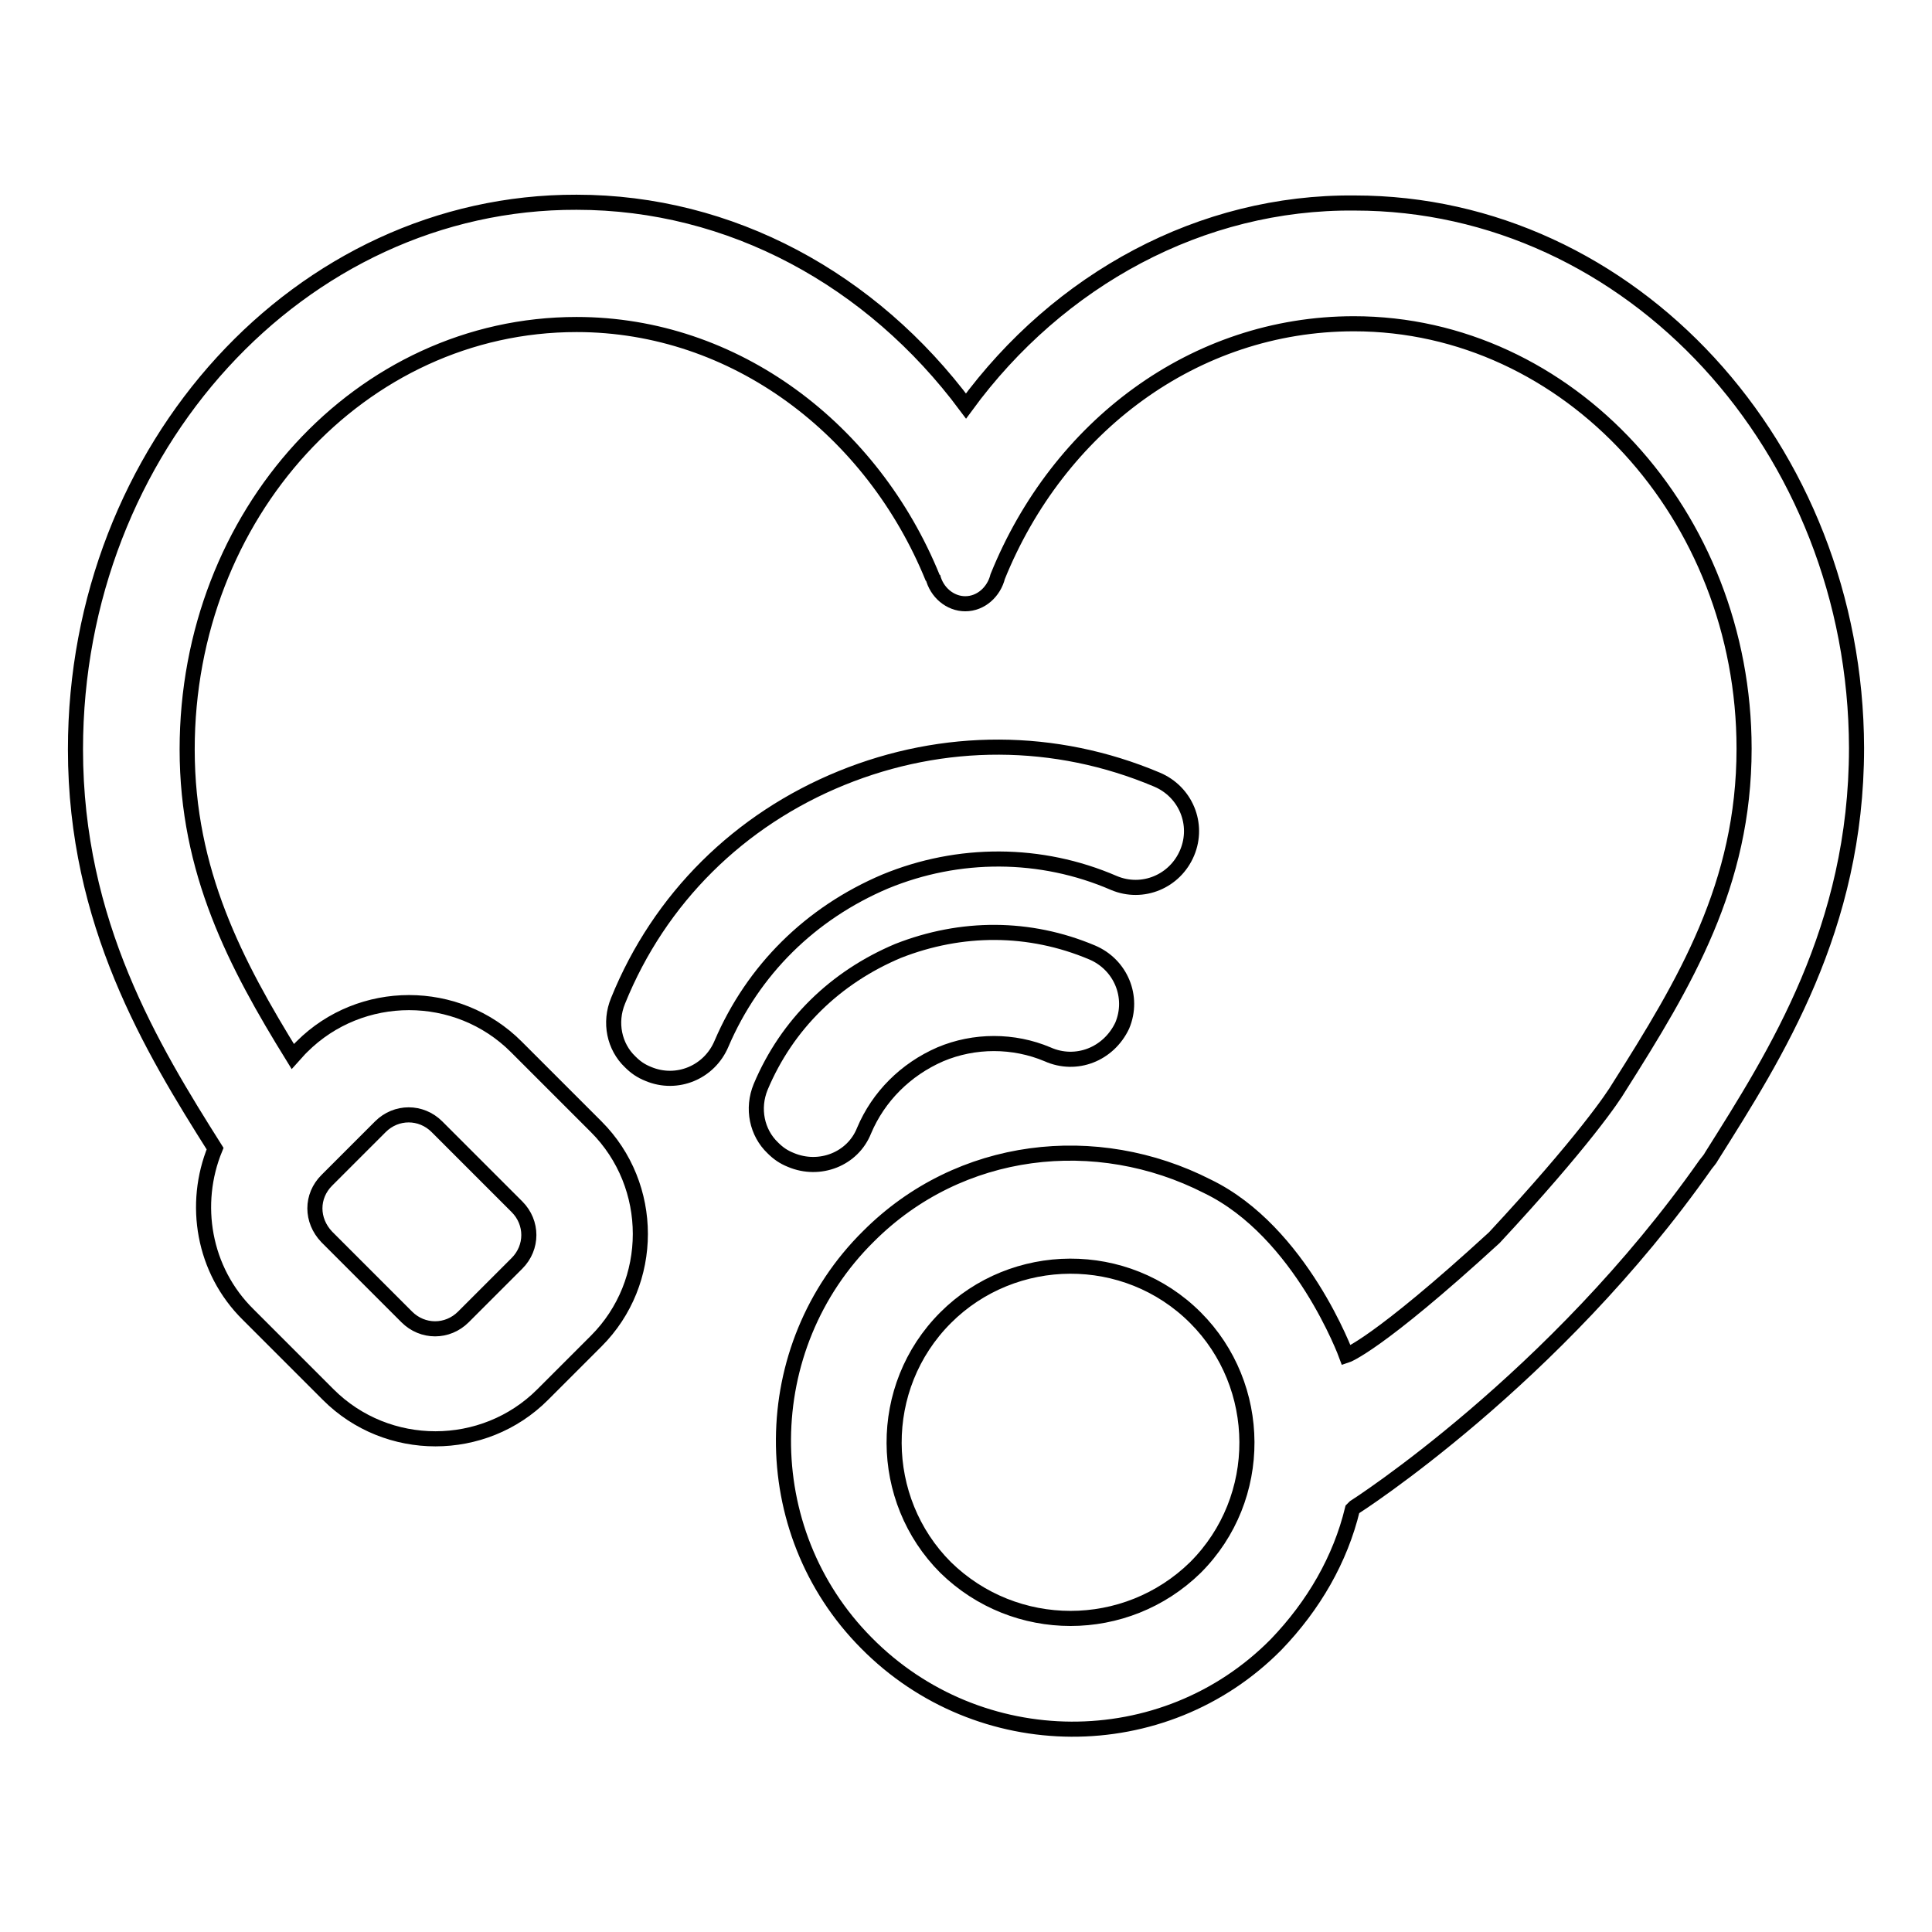 <?xml version="1.0" encoding="utf-8"?>
<!-- Svg Vector Icons : http://www.onlinewebfonts.com/icon -->
<!DOCTYPE svg PUBLIC "-//W3C//DTD SVG 1.1//EN" "http://www.w3.org/Graphics/SVG/1.1/DTD/svg11.dtd">
<svg version="1.1" xmlns="http://www.w3.org/2000/svg" xmlns:xlink="http://www.w3.org/1999/xlink" x="0px" y="0px" viewBox="0 0 256 256" enable-background="new 0 0 256 256" xml:space="preserve">
<g><g><path stroke-width="2" fill-opacity="0" stroke="#000000"  d="M117.3,116.8c9.7-4,20.6-4,30.3,0.2c3.8,1.6,8.1-0.2,9.7-4c1.6-3.8-0.2-8.1-4-9.7c-13.5-5.7-28.3-5.7-41.8-0.2c-13.5,5.5-24.1,15.9-29.6,29.5c-1.2,2.9-0.5,6.1,1.6,8.1c0.7,0.7,1.4,1.2,2.4,1.6c3.8,1.6,8.1-0.2,9.7-4C99.8,128.5,107.4,121,117.3,116.8z"/><path stroke-width="2" fill-opacity="0" stroke="#000000"  d="M114.5,149.8c1.9-4.5,5.5-8.1,10.1-10.1c4.5-1.9,9.7-1.9,14.2,0c3.8,1.7,8.1,0,9.9-3.8c1.6-3.8-0.2-8.1-4-9.7c-8.3-3.5-17.3-3.5-25.7-0.2c-8.3,3.5-14.7,9.7-18.2,18c-1.2,2.9-0.5,6.1,1.6,8.1c0.7,0.7,1.4,1.2,2.4,1.6C108.6,155.3,113,153.6,114.5,149.8z"/><path stroke-width="2" fill-opacity="0" stroke="#000000"  d="M179.5,26.9c-20.3-0.2-39.2,10.1-51.5,26.9c-12.5-16.8-31.2-27-51.6-27C39.8,26.7,10,59.3,10,99.3c0,23,10.1,39.6,18.5,52.9c-3,7.3-1.6,16.1,4.4,22l10.6,10.6c7.8,7.8,20.6,7.8,28.4,0l7.1-7.1c7.8-7.8,7.8-20.6,0-28.4l-10.6-10.6c-7.8-7.8-20.6-7.8-28.4,0l-0.3,0.3l-0.9,1c-7.6-12.3-14-24.5-14-40.7C24.8,68.1,47.8,43,76.4,43c21,0,39.2,13.9,47.2,33.6v-0.2c0.5,2.1,2.3,3.6,4.3,3.6c2.1,0,3.8-1.6,4.3-3.6c8-19.8,26-33.5,47.2-33.5c28.4,0,51.7,25.3,51.7,56.3c0,18-7.8,31-16.6,44.9l0,0c-0.7,1.2-4.7,7.2-16.5,19.9c-15.6,14.3-19.6,15.6-19.6,15.6s-6-16.4-18.4-22.4c-14.7-7.5-32.8-5.5-44.9,6.6c-14.9,14.7-15.1,39-0.3,53.9c14.9,15.1,39.4,15.3,54.3,0.2c5-5.2,8.5-11.3,10.1-17.9c0.2-0.2,0.3-0.3,0.3-0.3s26.5-16.9,46.5-45.4c0.3-0.4,0.6-0.7,0.8-1.1l0,0c8.5-13.5,19.2-30.2,19.2-54.1C245.9,59.3,216.1,26.9,179.5,26.9z M43.3,156.4l7.1-7.1c2.1-2.1,5.4-2.1,7.5,0l10.6,10.6c2.1,2.1,2.1,5.4,0,7.5l-7.1,7.1c-2.1,2.1-5.4,2.1-7.5,0l-10.6-10.6C41.2,161.7,41.2,158.5,43.3,156.4z M158.4,207.7c-9.2,9-23.9,9-33.1,0c-9-9-9.2-23.9,0-33.1c9-9,23.9-9.2,33.1,0C167.4,183.6,167.6,198.5,158.4,207.7z"/></g></g>
</svg>